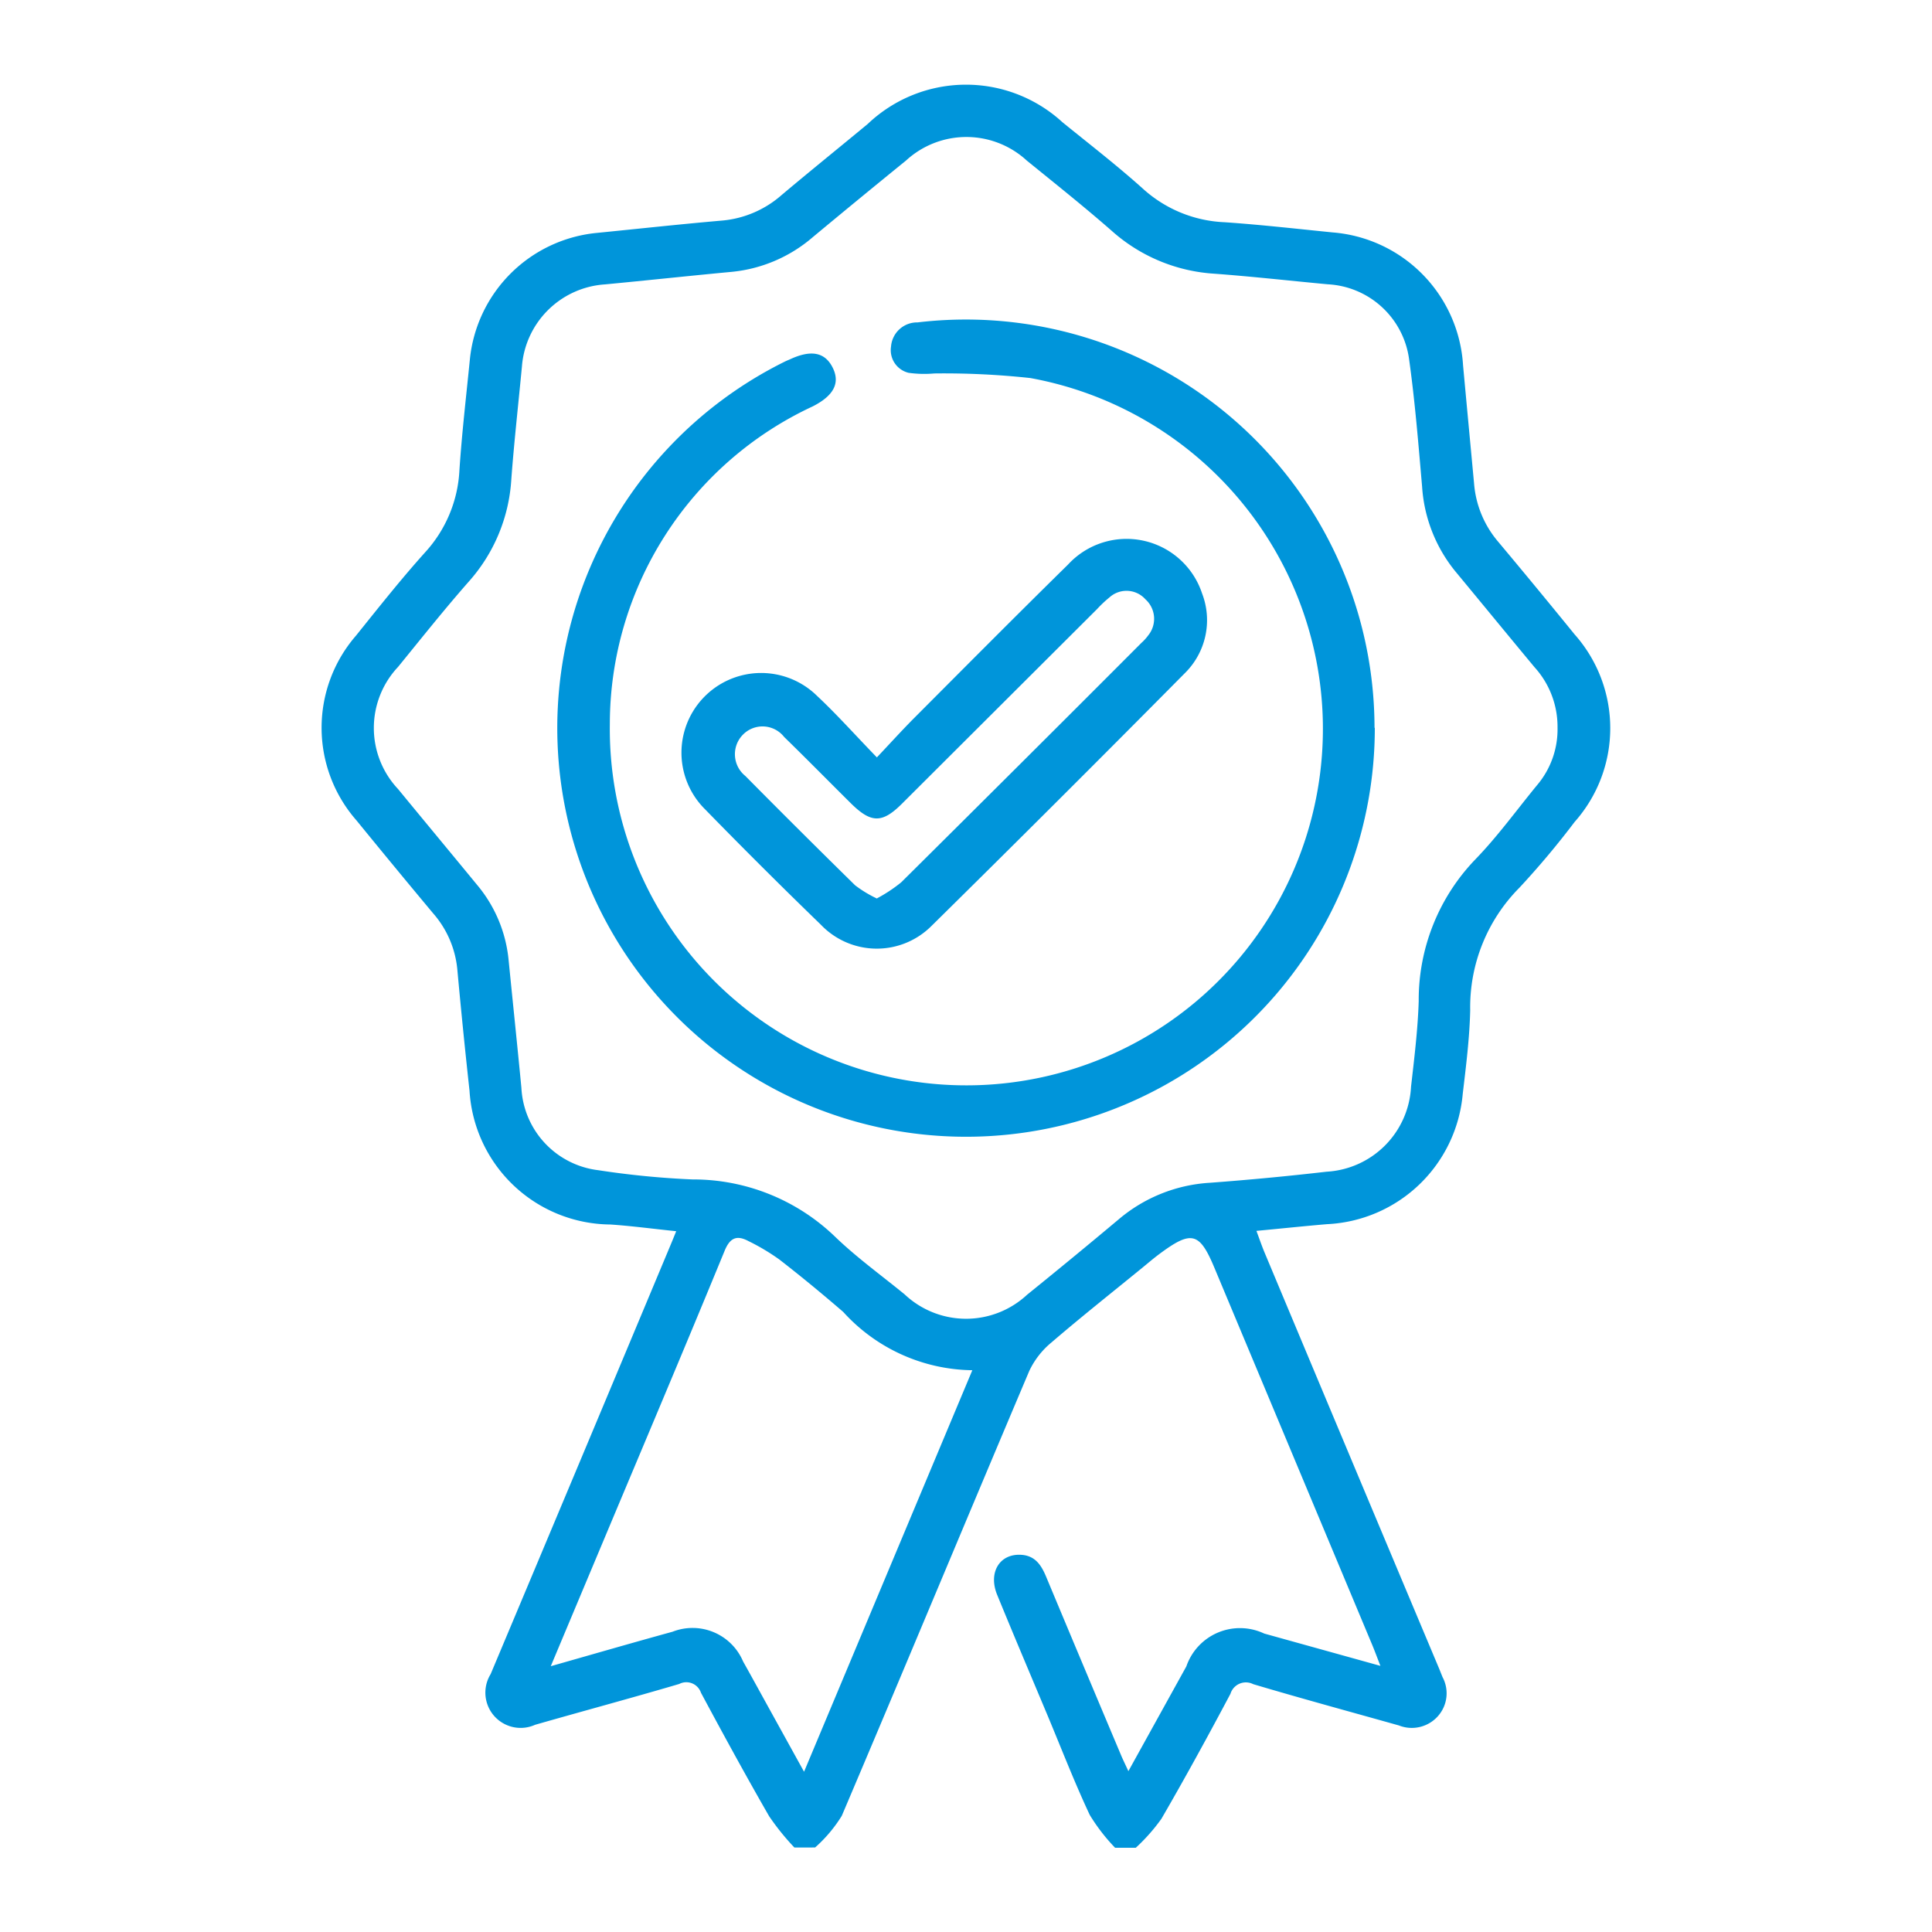 <svg xmlns="http://www.w3.org/2000/svg" xmlns:xlink="http://www.w3.org/1999/xlink" width="40" height="40" viewBox="0 0 40 40"><defs><clipPath id="clip-path"><rect id="Rectangle_85697" data-name="Rectangle 85697" width="40" height="40" transform="translate(197 1636)" fill="#fff"></rect></clipPath><clipPath id="clip-path-2"><rect id="Rectangle_85768" data-name="Rectangle 85768" width="26.684" height="36.499" fill="#0095da"></rect></clipPath></defs><g id="Timely_Delivery" data-name="Timely Delivery" transform="translate(-197 -1636)" clip-path="url(#clip-path)"><g id="Group_283500" data-name="Group 283500" transform="translate(192.579 1636.539)"><g id="Group_283499" data-name="Group 283499" transform="translate(11.079 1.212)" clip-path="url(#clip-path-2)"><path id="Path_20131" data-name="Path 20131" d="M9.789,36.5a5.114,5.114,0,0,1-.523-.648c-.485-.843-.952-1.7-1.411-2.556a.32.32,0,0,0-.451-.182c-.991.292-1.989.56-2.983.845A.73.73,0,0,1,3.5,32.91q1.841-4.379,3.674-8.762c.05-.119.1-.239.168-.408-.476-.049-.919-.109-1.363-.139a2.946,2.946,0,0,1-2.916-2.769q-.138-1.257-.253-2.516a2.053,2.053,0,0,0-.5-1.157q-.8-.958-1.588-1.925a2.909,2.909,0,0,1-.011-3.823c.469-.583.934-1.172,1.434-1.728a2.715,2.715,0,0,0,.709-1.7c.051-.77.141-1.537.217-2.3a2.924,2.924,0,0,1,2.6-2.609c.876-.087,1.751-.183,2.628-.259a2.151,2.151,0,0,0,1.222-.525c.593-.5,1.193-.983,1.788-1.476A2.952,2.952,0,0,1,15.339.78c.563.457,1.137.9,1.677,1.386a2.681,2.681,0,0,0,1.679.684c.747.051,1.492.136,2.238.211a2.938,2.938,0,0,1,2.7,2.751c.075.816.152,1.631.228,2.447a2.114,2.114,0,0,0,.494,1.2q.8.955,1.588,1.925a2.923,2.923,0,0,1,0,3.882A17.5,17.5,0,0,1,24.8,16.628a3.51,3.51,0,0,0-1.019,2.535c-.013.58-.087,1.16-.155,1.738a2.96,2.96,0,0,1-2.808,2.693c-.473.04-.945.09-1.463.139.062.167.109.305.165.44q1.8,4.3,3.608,8.6c.028.066.053.132.081.2a.711.711,0,0,1-.09.8.723.723,0,0,1-.813.2c-1.006-.283-2.015-.557-3.017-.855a.334.334,0,0,0-.472.2c-.462.87-.935,1.735-1.429,2.587a3.842,3.842,0,0,1-.531.6h-.428a3.871,3.871,0,0,1-.525-.68c-.312-.665-.578-1.352-.861-2.03-.353-.842-.71-1.682-1.056-2.527-.187-.458.046-.846.481-.829.3.011.43.208.532.452q.775,1.855,1.556,3.706c.038.09.082.178.148.322l1.2-2.169a1.174,1.174,0,0,1,1.612-.68l2.406.669c-.07-.179-.117-.308-.17-.435L18.482,24.49c-.306-.73-.472-.772-1.134-.28-.124.092-.241.193-.361.291-.626.511-1.26,1.013-1.872,1.539a1.711,1.711,0,0,0-.463.593c-1.3,3.068-2.578,6.145-3.882,9.211a2.93,2.93,0,0,1-.552.655Zm15.8-23.188a1.834,1.834,0,0,0-.477-1.25c-.547-.658-1.089-1.32-1.635-1.979a3.091,3.091,0,0,1-.692-1.759c-.076-.875-.146-1.752-.267-2.621a1.794,1.794,0,0,0-1.686-1.568c-.781-.073-1.562-.161-2.344-.219a3.514,3.514,0,0,1-2.129-.888c-.571-.5-1.168-.975-1.759-1.455a1.846,1.846,0,0,0-2.5,0q-.969.787-1.929,1.585a3.014,3.014,0,0,1-1.676.719c-.876.082-1.751.177-2.627.26a1.846,1.846,0,0,0-1.72,1.7c-.074.78-.162,1.559-.22,2.34A3.493,3.493,0,0,1,3.039,10.3c-.5.569-.975,1.167-1.456,1.757a1.845,1.845,0,0,0,0,2.528c.543.661,1.09,1.319,1.633,1.98a2.839,2.839,0,0,1,.655,1.55c.088.886.181,1.771.266,2.657A1.811,1.811,0,0,0,5.73,22.477a17.8,17.8,0,0,0,1.952.191,4.231,4.231,0,0,1,2.936,1.173c.451.437.966.808,1.454,1.207a1.854,1.854,0,0,0,2.535.007q.957-.773,1.9-1.564a3.211,3.211,0,0,1,1.885-.754q1.209-.09,2.415-.229a1.856,1.856,0,0,0,1.749-1.759c.067-.59.14-1.181.159-1.773a4.194,4.194,0,0,1,1.17-2.932c.462-.476.854-1.02,1.276-1.534a1.787,1.787,0,0,0,.428-1.2M4.745,32.746c.9-.256,1.711-.491,2.522-.714a1.136,1.136,0,0,1,1.46.616c.18.32.356.643.534.965l.728,1.318,3.484-8.313A3.666,3.666,0,0,1,10.8,25.411c-.431-.372-.872-.736-1.322-1.085a4.448,4.448,0,0,0-.637-.38c-.244-.131-.387-.074-.5.208C7.5,26.2,6.634,28.243,5.777,30.287L4.745,32.746" transform="translate(0 0)" fill="#0095da"></path><path id="Path_20132" data-name="Path 20132" d="M85.232,76.541A8.463,8.463,0,1,1,73.02,68.958c.032-.016.065-.029.1-.044.44-.206.729-.15.889.173s.012.583-.415.8a7.26,7.26,0,0,0-4.2,6.578A7.382,7.382,0,1,0,78.1,69.3a16.549,16.549,0,0,0-1.988-.095,2.333,2.333,0,0,1-.531-.013.482.482,0,0,1-.365-.544.541.541,0,0,1,.549-.5,8.461,8.461,0,0,1,9.461,8.394" transform="translate(-63.426 -63.224)" fill="#0095da"></path><path id="Path_20133" data-name="Path 20133" d="M108.644,136.32c.275-.292.5-.539.729-.772,1.074-1.077,2.145-2.156,3.23-3.222a1.647,1.647,0,0,1,2.774.6,1.54,1.54,0,0,1-.359,1.652q-2.608,2.634-5.248,5.236a1.6,1.6,0,0,1-2.284-.028q-1.216-1.178-2.4-2.392a1.65,1.65,0,0,1,2.324-2.343c.407.381.779.8,1.23,1.265m.007,2.922a3.081,3.081,0,0,0,.5-.331q2.493-2.472,4.973-4.957a1.018,1.018,0,0,0,.143-.158.543.543,0,0,0-.059-.745.525.525,0,0,0-.743-.041,2.5,2.5,0,0,0-.259.244q-2.019,2.014-4.038,4.028c-.41.409-.637.406-1.051,0-.464-.46-.922-.926-1.39-1.382a.568.568,0,0,0-.854-.045.577.577,0,0,0,.051.853q1.128,1.14,2.273,2.264a2.474,2.474,0,0,0,.454.275" transform="translate(-97.147 -122.39)" fill="#0095da"></path></g></g></g></svg>